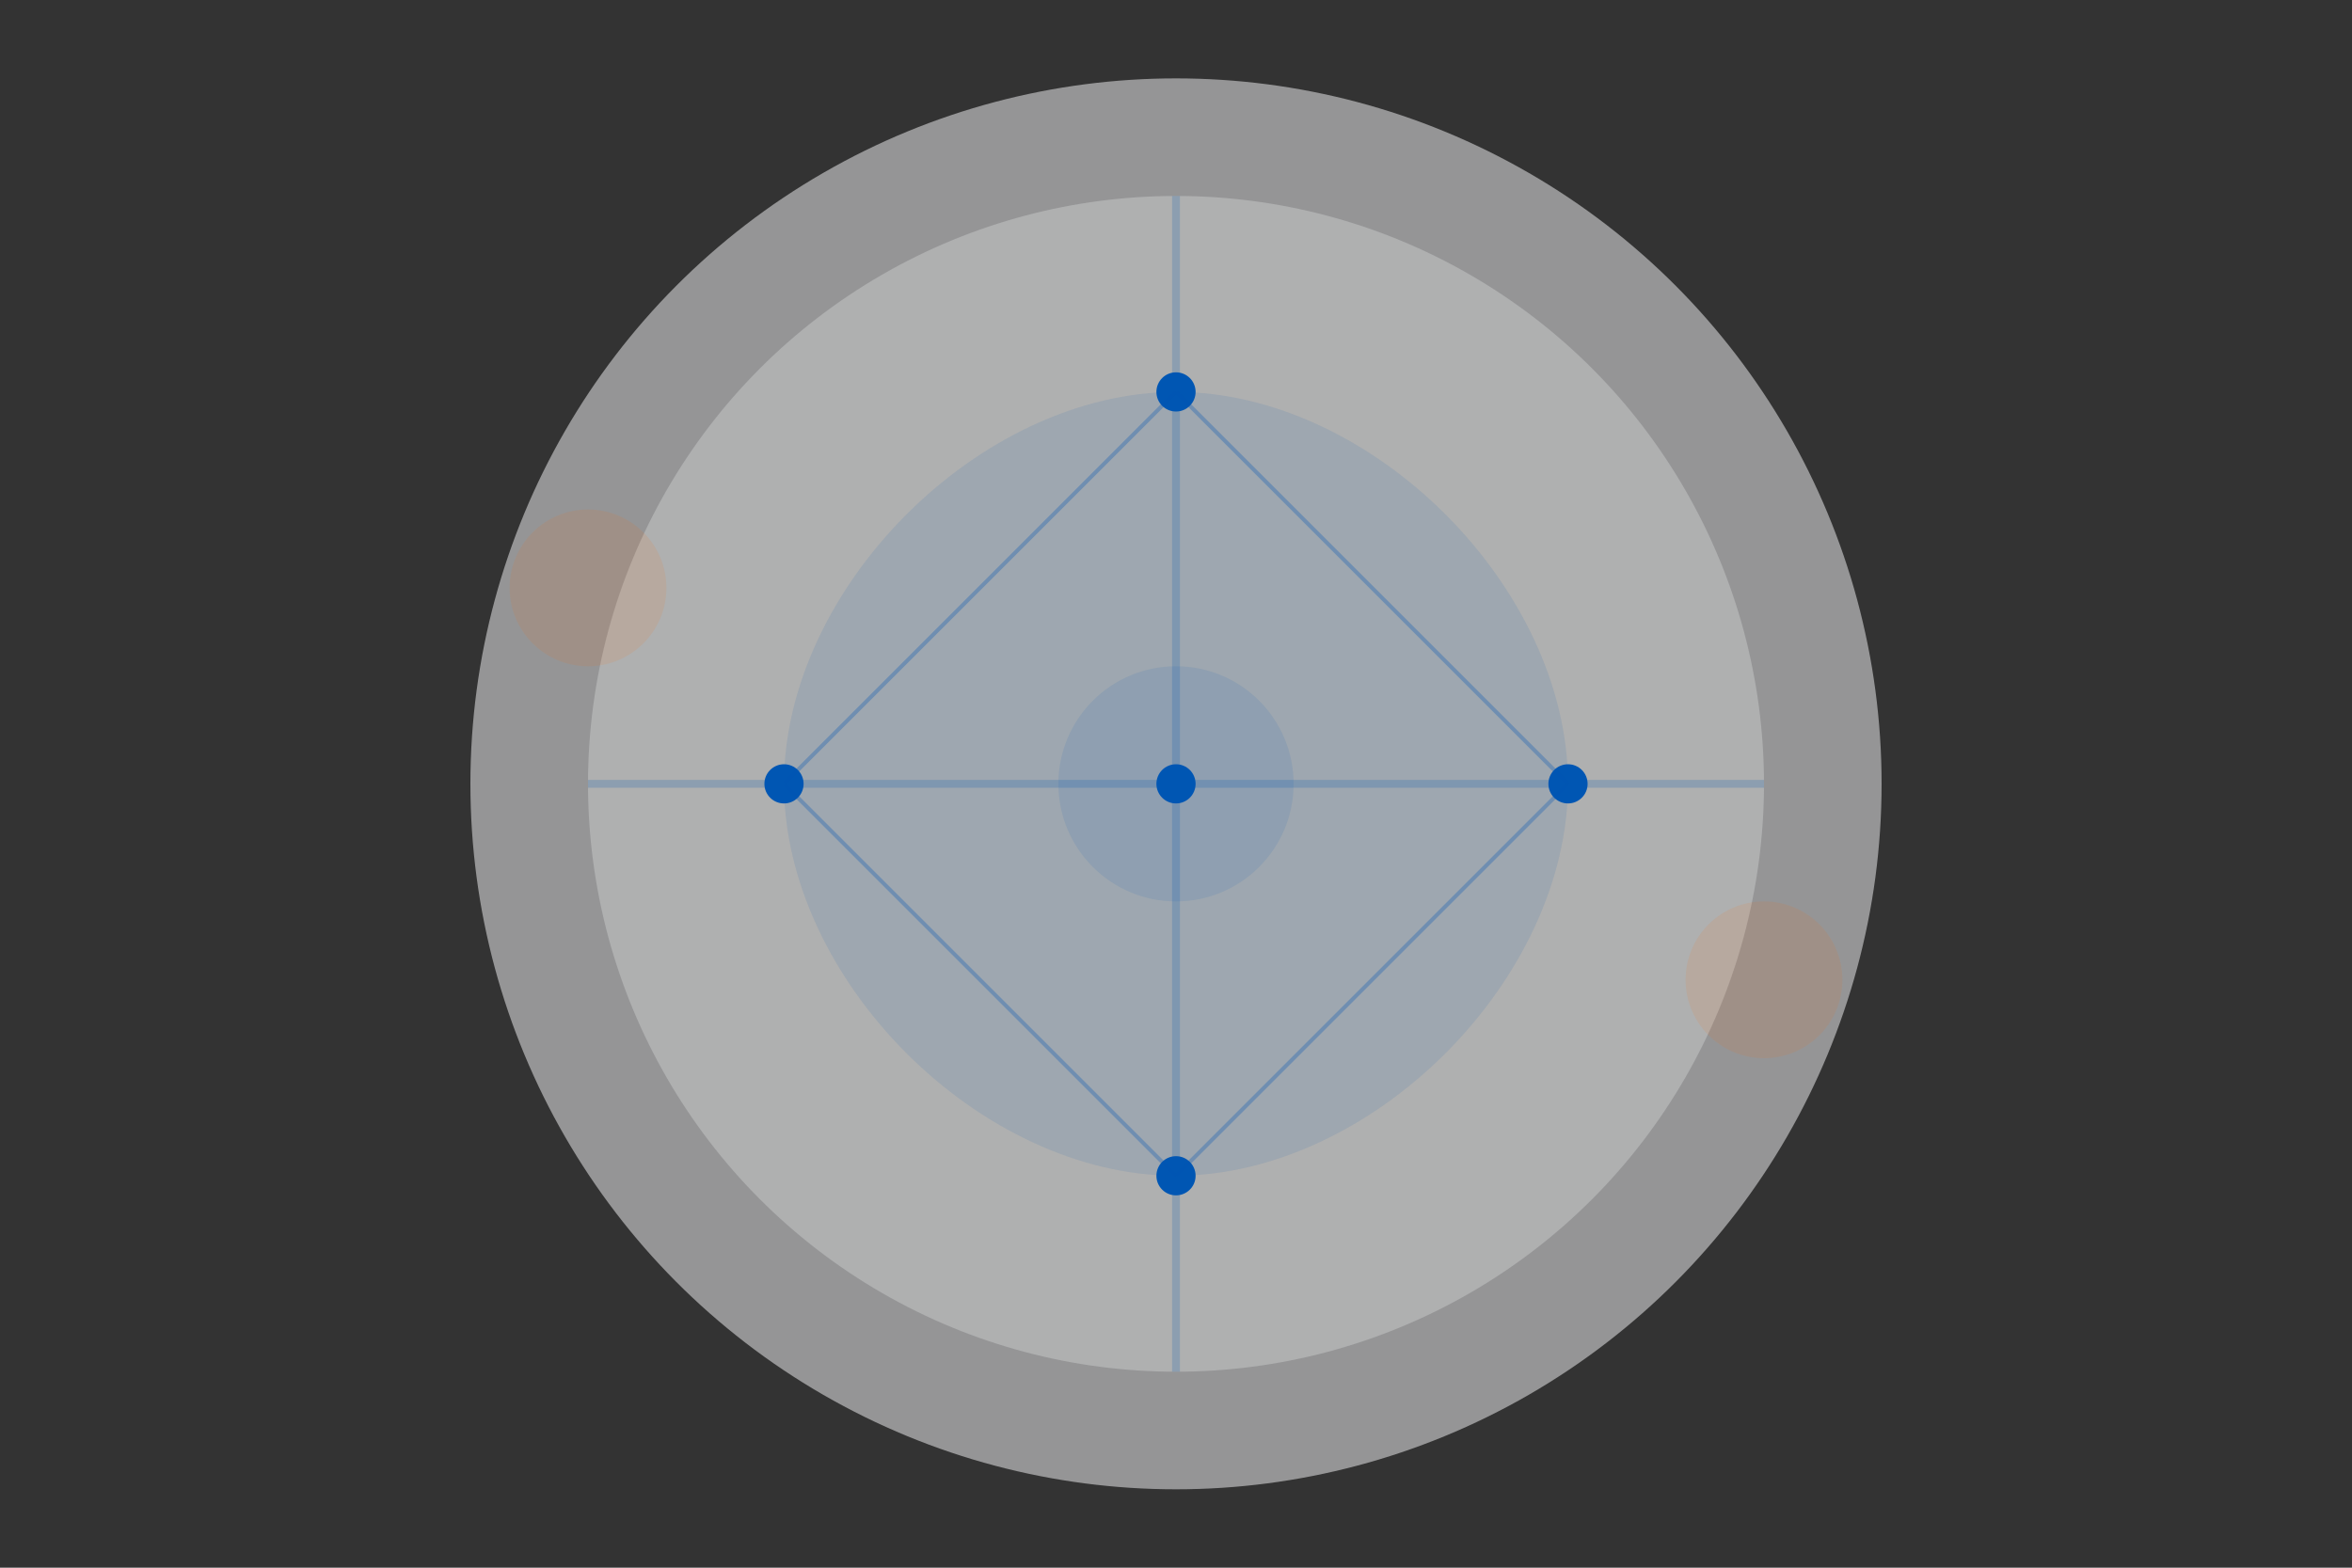 <?xml version="1.0" encoding="UTF-8"?>
<svg width="600" height="400" viewBox="0 0 600 400" fill="none" xmlns="http://www.w3.org/2000/svg">
    <rect x="0" y="0" width="600" height="400" fill="#333333" stroke="none"/>
    <!-- Background Elements -->
    <circle cx="300" cy="200" r="180" fill="#f8f9fa" opacity="0.5"/>
    <circle cx="300" cy="200" r="150" fill="#e9ecef" opacity="0.3"/>
    
    <!-- AI Brain -->
    <path d="M300 100 C 350 100, 400 150, 400 200 C 400 250, 350 300, 300 300 C 250 300, 200 250, 200 200 C 200 150, 250 100, 300 100" 
          fill="#0056b3" opacity="0.1"/>
    
    <!-- Circuit Lines -->
    <path d="M150 200 L 450 200" stroke="#0056b3" stroke-width="2" opacity="0.2"/>
    <path d="M300 50 L 300 350" stroke="#0056b3" stroke-width="2" opacity="0.2"/>
    
    <!-- Data Points -->
    <circle cx="300" cy="200" r="5" fill="#0056b3"/>
    <circle cx="200" cy="200" r="5" fill="#0056b3"/>
    <circle cx="400" cy="200" r="5" fill="#0056b3"/>
    <circle cx="300" cy="100" r="5" fill="#0056b3"/>
    <circle cx="300" cy="300" r="5" fill="#0056b3"/>
    
    <!-- Connection Lines -->
    <path d="M200 200 L 300 100" stroke="#0056b3" stroke-width="1" opacity="0.3"/>
    <path d="M400 200 L 300 100" stroke="#0056b3" stroke-width="1" opacity="0.3"/>
    <path d="M200 200 L 300 300" stroke="#0056b3" stroke-width="1" opacity="0.3"/>
    <path d="M400 200 L 300 300" stroke="#0056b3" stroke-width="1" opacity="0.3"/>
    
    <!-- Decorative Elements -->
    <circle cx="150" cy="150" r="20" fill="#ff6b00" opacity="0.1"/>
    <circle cx="450" cy="250" r="20" fill="#ff6b00" opacity="0.1"/>
    
    <!-- Animated Pulse -->
    <circle cx="300" cy="200" r="30" fill="#0056b3" opacity="0.1">
        <animate attributeName="r" values="30;40;30" dur="2s" repeatCount="indefinite"/>
    </circle>
</svg> 